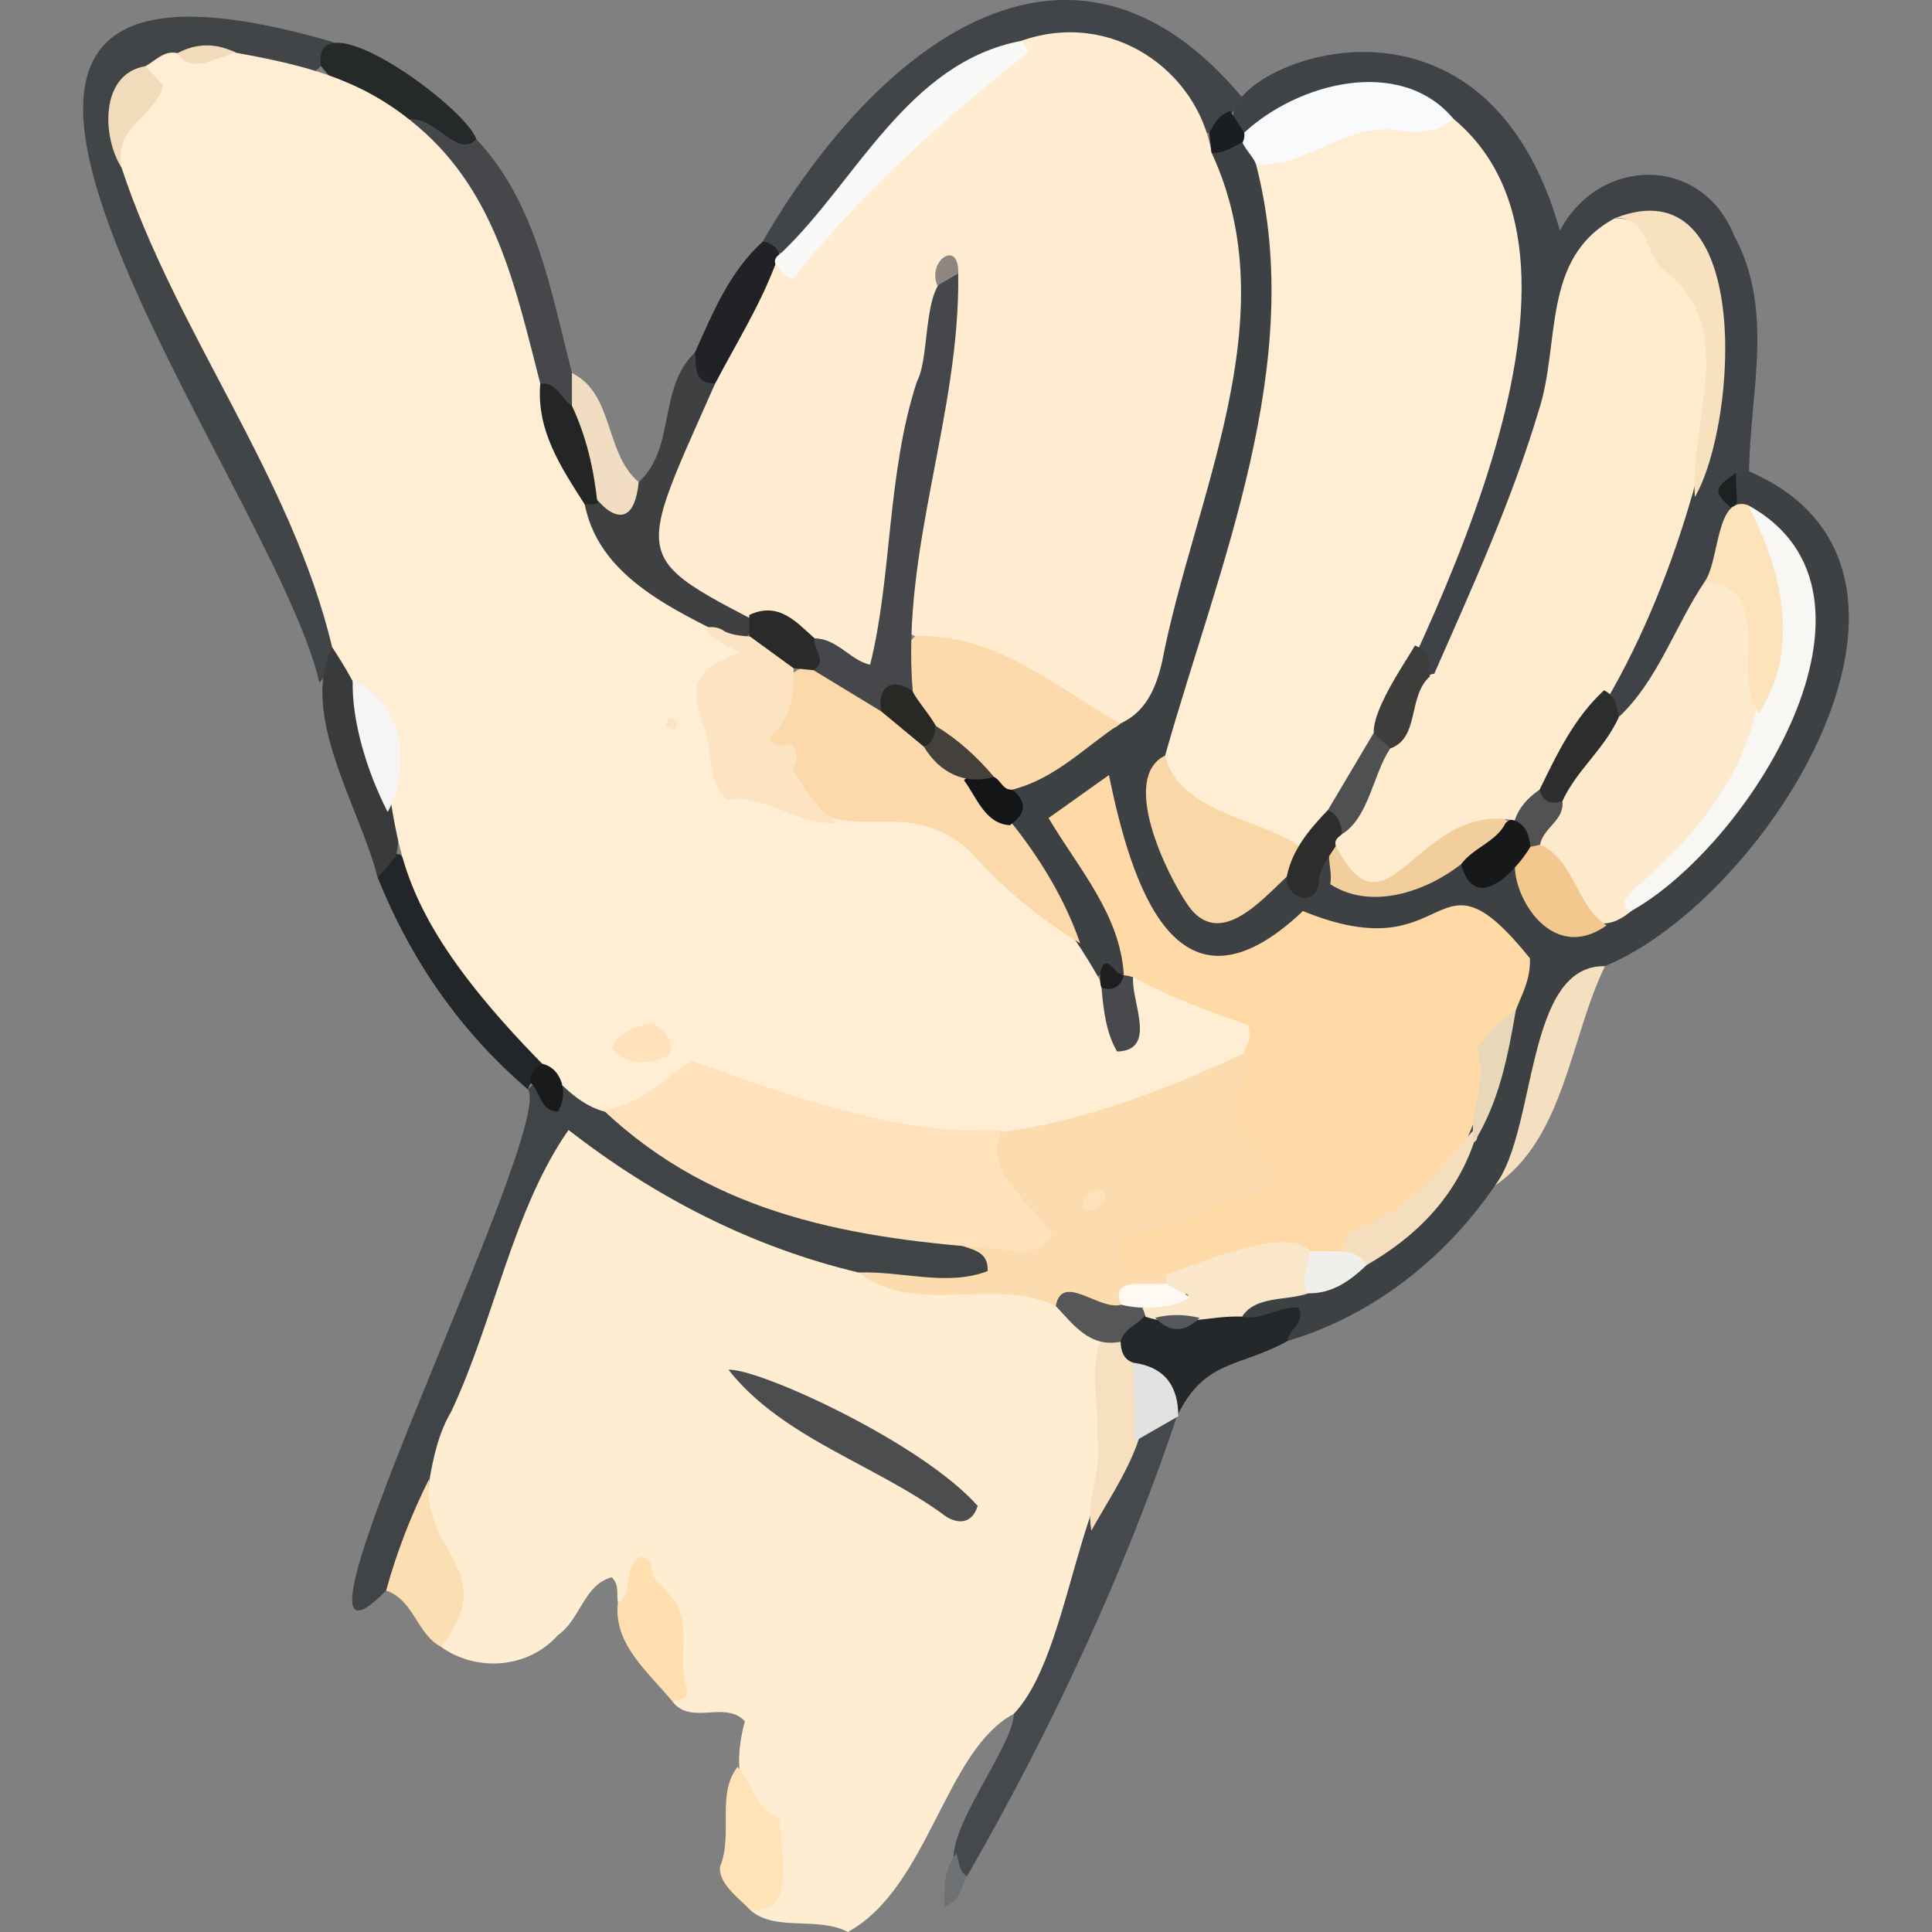 <?xml version="1.0" encoding="UTF-8"?>
<svg id="Layer_1" data-name="Layer 1" xmlns="http://www.w3.org/2000/svg" viewBox="0 0 300 300">
  <rect x="0" y="0" width="300" height="300" fill="#808080" stroke="none"/>
  <defs>
    <style>
      .cls-1 {
        fill: #8d877f;
      }

      .cls-2 {
        fill: #ffeccf;
      }

      .cls-3 {
        fill: #fce4c3;
      }

      .cls-4 {
        fill: #282825;
      }

      .cls-5 {
        fill: #2a2a2a;
      }

      .cls-6 {
        fill: #f8f7f3;
      }

      .cls-7 {
        fill: #45474a;
      }

      .cls-8 {
        fill: #ffe2bb;
      }

      .cls-9 {
        fill: #1c1e1f;
      }

      .cls-10 {
        fill: #f6f5f3;
      }

      .cls-11 {
        fill: #f9d7a6;
      }

      .cls-12 {
        fill: #ffecd1;
      }

      .cls-13 {
        fill: #f4dfc0;
      }

      .cls-14 {
        fill: #3d4144;
      }

      .cls-15 {
        fill: #4b4d4e;
      }

      .cls-16 {
        fill: #25282a;
      }

      .cls-17 {
        fill: #f0dbba;
      }

      .cls-18 {
        fill: #e9d7ba;
      }

      .cls-19 {
        fill: #fbd9aa;
      }

      .cls-20 {
        fill: #f1ce9c;
      }

      .cls-21 {
        fill: #ffeed3;
      }

      .cls-22 {
        fill: #ffedd2;
      }

      .cls-23 {
        fill: #3f4246;
      }

      .cls-24 {
        fill: #414549;
      }

      .cls-25 {
        fill: #181a1b;
      }

      .cls-26 {
        fill: #46474a;
      }

      .cls-27 {
        fill: #3f4041;
      }

      .cls-28 {
        fill: #e2e2e0;
      }

      .cls-29 {
        fill: #ffe2b6;
      }

      .cls-30 {
        fill: #26292a;
      }

      .cls-31 {
        fill: #242525;
      }

      .cls-32 {
        fill: #232628;
      }

      .cls-33 {
        fill: #555759;
      }

      .cls-34 {
        fill: #1b1e20;
      }

      .cls-35 {
        fill: #202225;
      }

      .cls-36 {
        fill: #fde3bc;
      }

      .cls-37 {
        fill: #f9fafb;
      }

      .cls-38 {
        fill: #f4debe;
      }

      .cls-39 {
        fill: #f3c88e;
      }

      .cls-40 {
        fill: #1e2122;
      }

      .cls-41 {
        fill: #f8e1bf;
      }

      .cls-42 {
        fill: #4f5150;
      }

      .cls-43 {
        fill: #45484c;
      }

      .cls-44 {
        fill: #2c2d2d;
      }

      .cls-45 {
        fill: #131517;
      }

      .cls-46 {
        fill: #3d3d3c;
      }

      .cls-47 {
        fill: #383a3c;
      }

      .cls-48 {
        fill: #414446;
      }

      .cls-49 {
        fill: #515251;
      }

      .cls-50 {
        fill: #414547;
      }

      .cls-51 {
        fill: #171819;
      }

      .cls-52 {
        fill: #fdeacd;
      }

      .cls-53 {
        fill: #ffdaa6;
      }

      .cls-54 {
        fill: #48494c;
      }

      .cls-55 {
        fill: #6e7275;
      }

      .cls-56 {
        fill: #f0efec;
      }

      .cls-57 {
        fill: #2d2d2c;
      }

      .cls-58 {
        fill: #f9f9f7;
      }

      .cls-59 {
        fill: #fff9f4;
      }

      .cls-60 {
        fill: #ffdfb0;
      }

      .cls-61 {
        fill: #fcdaab;
      }

      .cls-62 {
        fill: #fcdcaf;
      }

      .cls-63 {
        fill: #44403c;
      }

      .cls-64 {
        fill: #f7e0c0;
      }

      .cls-65 {
        fill: #fae6c8;
      }

      .cls-66 {
        fill: #f1dec2;
      }

      .cls-67 {
        fill: #fbdeb2;
      }
    </style>
  </defs>
  <path class="cls-22" d="M157.43,266.12c-10.75,5.72-13.19,26.95-25.77,33.88-4.69-2.49-11.41.03-15.2-3.45,8.53-13.12-5.22-12.85-.79-29.28-3.14-3.3-8.37.73-11.26-3.07-.06-6.68.03-13.4-4.58-19.04-1.38,1-.75,4.4-3.89,3.74-.22-1.34.26-2.84-.94-3.97-4.29,1.05-4.88,6.56-8.35,8.96-4.59,5.17-12.56,5.81-18.13,1.86,3.43-9.29-4.43-16.92-3.81-25.8,1.84-12.26,8.24-22.9,12.27-34.39,3.7-6.67,5.18-27.63,16.4-19.3,17.32,12.51,38.45,22.34,59.95,22.61,7.49-1.03,13.8,3.54,18.28,9.17,2.67,18.94.18,45.39-14.18,58.08Z"/>
  <path class="cls-14" d="M271.59,73.19c35.22,15.17,2.83,66.46-22.38,76.83-5.32,2.5-6.18,7.74-7.57,12.56-4.86,20.95-20.92,39.48-41.68,45.63-.97-5.82-5.02.47-7.32-4.37,3.61-7.43,13.5-2.96,18.66-8.89,12.97-4.73,37.86-55.62,10.52-50.19-29.58-1.72-42.07,19.95-50.91-20.23-11.55,4.2,8.57,16.79,4.21,26.11-1.13,2.17-3.79-.79-4.93,1.45-2.58-.78-2.97-3.24-4.03-5.19-2.11-6.7-7.67-11.62-9.56-18.43,1.67-2.26.81-4.62.27-6.98,29.6-14.94,31.08-53.92,33.24-83.77.07-5.41-7.47-17.01,3.05-16.18,18.38,24.87-2.81,68.07-10.24,95.23-4.29,6.77-.98,26.93,9.79,22.44,2.13-1.29,3.85-3.35,6.57-3.52,3.87,2.39,4.32-4.12,7.71-2.98,5,8.66,12.5,1.64,19.61,1.24,3.05,2.21,6.53-.71,9.66.79,15.52,29.59,62.02-42.71,34.7-54.73-3.26-.94-3.49-8.74.63-6.82Z"/>
  <path class="cls-23" d="M271.59,73.19c-.69.08-1.37.16-2.06.24-1.46,2.01-1.42,4.08-.2,6.19-.2,10.07-7.21,18.34-11.63,26.94-1.32,2.51-3.16,4.79-6.55,4.59-6.98-10.33,9.76-23.71,10.28-35.53,5.34-9.48,8.83-45.35-9.51-39.51-5.92,4.31-8.33,10.25-9.01,17.41-3.25,17.85-9.52,39.21-20.68,52.44-10.71-12.44,13.53-39.2,11.64-56.8,3-25.28-16.5-42.83-39.57-28.19-15.01-5.36,34.39-33.24,47.92,14.85,6.14-11.59,22.01-11.81,27.06.78,6.28,11.57,2.46,24.28,2.31,36.58Z"/>
  <path class="cls-48" d="M133.34,197.6c-16.51-3.92-31.65-11.69-45.06-22.14-8.67,12.42-11.57,29.66-18.22,43.74-5.18,8.78-2.23,20.38-10.1,27.78-20.62,20.98,26.13-71.17,22.05-77.79.26-.28.51-.55.77-.83,1.77.56,3.54.87,5.26-.2,18.9,9.34,35.05,23.82,57.96,22.54,3.73.41,8.62,2.49,7.47,7.47-6.67,2.54-13.4.82-20.13-.59Z"/>
  <path class="cls-50" d="M49.61,106.03c-7.25-31.6-80.16-123.53,2.18-99.47-3.87,12.24-15.85,0-23.62,3.16-31.2,10.74,38.58,76.4,21.43,96.31Z"/>
  <path class="cls-24" d="M193.09,15.38c-3.26,3.76-6.12,8.77-9.89,1.84-28.51-36.85-57.33,33.99-64.76,20.27,17.15-29.64,47.58-54.8,74.65-22.12Z"/>
  <path class="cls-43" d="M157.43,266.12c10.42-11.01,9.67-45.76,25.35-46.25-8.24,24.56-19.64,48.93-32.63,71.49-7.37-2.35,7.27-19.53,7.28-25.23Z"/>
  <path class="cls-27" d="M99.18,74.86c5.83-5.35,2.91-14.55,8.71-20.1,13.41,9.52-14.43,27.01,1.2,34.7,2.95,1.58,6.3,2.71,8.04,5.97.04,13.64-30.32-8.44-27.12-16.58,2.14-3.04,6.82-.64,9.16-3.99Z"/>
  <path class="cls-7" d="M73.96,21.6c9.37,9.97,11.55,23.59,14.86,36.32,1.51,1.37,1.61,2.97.78,4.73-9.61,5.43-11.83-31.71-26.61-43.19,4.81-5.22,7.11,2.48,10.97,2.13Z"/>
  <path class="cls-16" d="M192.87,204.43c3.08.71,5.75-1.64,8.75-1.39,1.26,2.5-1.67,3.32-1.65,5.17-7.61,4.23-12.82,2.78-17.18,11.64,0,0,.17.05.17.05-4.59-4.62-17.57-14.65-3.7-16.49,4.54,1.9,9.74-2.71,13.63,1.01Z"/>
  <path class="cls-32" d="M82.01,169.19c-10.55-9-18.17-20.07-23.35-32.88.88-1.48.32-4.38,3.52-3.6,8.18,9.95,14.28,21.37,22.36,31.41.61,2.55-2.23,3.1-2.53,5.07Z"/>
  <path class="cls-67" d="M59.96,246.98c1.64-6,3.9-11.77,6.68-17.34-1.28,11.73,11.19,13.81,1.89,26.11-3.82-1.98-4.21-7.26-8.57-8.78Z"/>
  <path class="cls-29" d="M114.53,274.36c2.41,2.56,2.7,6.73,6.54,8,.09,5.37,2.74,15-4.62,14.19-1.71-1.82-4.88-4-4.65-6.68,2.08-4.95-.61-11.29,2.73-15.51Z"/>
  <path class="cls-13" d="M232.17,184.07c6.55-8.71,4.6-34.3,17.05-34.04-5.41,11.04-6.26,26.69-17.05,34.04Z"/>
  <path class="cls-60" d="M95.94,248.9c2.73-1.62.51-5.63,3.5-7.19,2.35.14,1.35,2.65,2.51,3.68,1.03.92,1.85,2.08,2.75,3.14,2.77,4.08.47,9.32,1.97,13.86.34,1.29-1.14,1.63-2.26,1.8-3.68-4.5-9.19-8.82-8.47-15.3Z"/>
  <path class="cls-47" d="M61.49,132.95c-.95,1.12-1.89,2.23-2.84,3.35-2.77-10.97-12.22-25.23-7.09-35.81,3.7-.09,3.6,3.17,4.75,5.34-.18,9.33,7.31,18.22,5.18,27.12Z"/>
  <path class="cls-30" d="M73.96,21.6c-2.86,3.16-6.51-3.7-10.36-3-6.46.26-10.2-3.94-13.8-8.38-1.27-10.97,22.48,6.32,24.16,11.38Z"/>
  <path class="cls-35" d="M111.06,59.55c-3.48,0-2.87-2.69-3.16-4.79,2.79-6.2,5.35-12.54,10.55-17.26,8.12,1.42-2.72,19.49-7.39,22.05Z"/>
  <path class="cls-66" d="M88.81,63.01c0-1.7,0-3.39,0-5.09,6.59,3.27,4.99,12.33,10.36,16.94-1.38,14.14-14.1-5.06-10.36-11.85Z"/>
  <path class="cls-55" d="M148.51,287.79c.43,1.24.33,2.73,1.64,3.56-1.07,2.07-.93,3.76-3.53,4.72,0-3.15-.05-5.88,1.89-8.28Z"/>
  <path class="cls-62" d="M133.34,197.6c6.64-.28,13.73,2.22,20.03-.23.12-3.67-3.31-3.2-5.14-4.53,3.01-3.87,7.47.49,11.08-2.03-20.21-23.44,19.18-19.53,32.78-28.19,3.06,1.02,3.62,3.38,2.87,6.07-1.01,3.64.14,6.49,2.3,9.37,7.05,11.5-14.24,12.05-20.92,15.98.75,2.73,3.49,1.69,4.65,3.09,2.75,4.58-5.54,3.23-6.94,6.34-3.47,1.33-6.68-1.31-10.11-.66-9.37-4.65-21.94,1.68-30.6-5.2Z"/>
  <path class="cls-15" d="M113.11,212.69c4.61-.27,29.91,11.24,38.7,21.14-.8,2.68-2.86,2.91-4.86,1.69-10.93-8.13-25.4-12.13-33.84-22.83Z"/>
  <path class="cls-64" d="M174,208.35c.08,1.43.41,2.71,1.97,3.25,5.42,8.34-2.4,18.61-6.5,26.07-.96-5.16,1.9-9.52.87-14.8.4-4.8-1.27-9.65.53-14.58,1.07-1.12,2.12-1.37,3.14.07Z"/>
  <path class="cls-33" d="M174,208.35c-4.82.93-7.27-2.63-10.06-5.55.96-5.31,6.82.81,10.16-.21,1.23-1.14,4.09-.91,4.01,1.08-.79,1.92-3.51,2.27-4.11,4.68Z"/>
  <path class="cls-21" d="M193.05,163.6c-30.38,14.16-53.81,18.45-85.12,3.42-7.21,5.51-12.75,9.08-20.53,1.58-1.87-.38-2.99-1.46-3.2-3.41-33.58-34.22-15.81-39.39-32.62-64.69-6.38-26.65-24.26-48.84-32.71-74.48-2.94-6.23,3.6-10.22,3.7-15.73,1.6-.86,2.87-2.53,5.02-2.03,3.04.86,6.05-1.42,9.09-.06,10.01,1.82,18.67,3.81,26.93,10.4,13.33,10.49,16.33,25.72,20.29,40.98,3.16,5.93,6.18,11.91,6.9,18.75,2.44,12.38,16.03,17.18,26.07,22.57-12.17,9.81-4.49,24.57,13.73,24.68,21.75-3.09,35.34,16.41,43.41,32.67,1.03-2.4-.52-5.65,2.55-7.19,4.78.93,25.78,5.87,16.49,12.55Z"/>
  <path class="cls-12" d="M111.06,59.55c3.2-6.13,6.89-12.01,9.35-18.51,1.71-.17,3.31-.54,4.39-2.1,9.1-13.07,22.33-21.88,33.73-32.58,14.03-4.99,27.49,4.6,29.61,17.37,11.95,25.71-2.77,53.46-7.72,79.16-.9,3.8-2.4,7.61-6.45,9.46-.65.58-1.58,1.18-2.25.67-9.28-7.09-20.72-9.65-30.91-14.84-3.73-17.21,4.64-33.83,6.29-50.64,0,.17-.45.18-.45.18-1.86,16.74-8.07,33.76-7.91,51.17-.11,6.94-3.07,7.33-12.17,2.43-28.88-15.57-29.11-11.05-15.52-41.77Z"/>
  <path class="cls-21" d="M225.68,18.44c27.41,22.75-5.59,82.66-18.04,108.37-3.2,11.93-30.91-1.46-26.72-9.48,8.3-29.45,22.1-61.02,14.12-91.79,9.21-6.72,19.53-8.63,30.65-7.1Z"/>
  <path class="cls-53" d="M193.05,163.6c.38-1.27,1.56-2.35.71-4.44-5.82-2.02-12.02-4.26-17.81-7.43-.27.18-.55.36-.82.55-.2-.26-.41-.52-.61-.77-.56-9.53-6.97-16.5-11.7-24.49,3.09-2.2,6.2-4.4,9.37-6.66,3.46,16.75,10.4,39.79,30.13,21.11,23.75,9.73,19.88-11.77,35.25,7.34.1,3.43-1.31,5.64-2.18,8.03-7.96,18.56-6.15,27.84-27.16,38.38-5.76,1.35-11.72-1.09-17.4,1.8-3.1.94-6.22,3.1-9.62.76h-6.49c-1.49-2.15-.77-4.08-.8-5.94,4.86.07,8.96-2.79,13.61-3.48,2.43-3.49,7.96-1.22,10.18-5.53-.4-3.98-4.92-5.28-6.03-8.81-.9-3.83,3.88-6.72,1.37-10.42Z"/>
  <path class="cls-52" d="M251.37,111.34c6.08-5.69,8.73-14.21,13.37-21.07,11.42-2.63,8.25,12.28,9.55,18.92-.71,12.51-9.73,20-17.29,28.34-9.61,12.22-12.67,2.87-18.38-5.85.9-7.93,5.54-16.32,12.76-20.33Z"/>
  <path class="cls-19" d="M167.74,146.48c-6.48-3.96-12.28-8.77-17.27-14.47-12.66-10.91-21.89,4.76-32.77-16.91,4.34-13.55,8.1-15.1,19.78-6.24,12.57,9.95,24.88,22.22,30.26,37.62Z"/>
  <path class="cls-61" d="M142.17,98.75c12.84-.3,21.57,7.9,31.8,13.6-5.6,3.72-10.07,8.55-16.79,10.27-7.13-.27-23.12-16.59-15.01-23.88Z"/>
  <path class="cls-11" d="M180.91,117.33c2.1,8.66,13.91,9.59,20.57,13.85,1.94,2.51.69,3.93-1.69,4.96-4.03,3.78-10.48,11.24-15.28,4.49-3.55-5.14-10.56-19.87-3.61-23.3Z"/>
  <path class="cls-6" d="M252.96,141.64c-1.65-1.45.1-2.82,1.14-3.92,21.38-18.26,22.28-34.43,17.33-59.28,24.95,13.64-.01,53.2-18.47,63.21Z"/>
  <path class="cls-37" d="M225.68,18.44c-2.18,2.11-5,2.13-7.86,1.9-8.5-1.81-14.59,5.74-22.79,5.19-.4-1.46-3.36-3.77-1.82-4.93,8.26-7.71,24.23-11.97,32.47-2.17Z"/>
  <path class="cls-36" d="M271.44,78.44c5.15,9.92,8.25,22.1,1.73,32.26-4.86-5.89,2.95-19.21-8.43-20.43,2.3-3.36,1.7-13.51,6.7-11.83Z"/>
  <path class="cls-65" d="M181.2,197.78c6.45-1.89,27.58-11.63,21.95,3.05-3.39,1.2-8.15.32-10.28,3.61-5.23-.19-10,1.77-15.01.01-.09-.45-.24-.89-.46-1.29,1.56-2.91,4.35-1.15,6.65-1.68.94.36.25-1.27-.11-.21-1.6,1.13-3.42-1.92-2.73-3.48Z"/>
  <path class="cls-20" d="M226.88,134.2c-5.5,4.28-13.99,7.2-20.32,3.1.42-2.29-.9-4.71.44-6.43,10.14,9.32,16.18-10.74,27.09-3.38.33,5.17-3.22,6.18-7.21,6.7Z"/>
  <path class="cls-39" d="M239.15,131.16c5.47,2.51,5.5,9.44,10.32,12.53-11.71,8.38-19.26-15.11-10.32-12.53Z"/>
  <path class="cls-38" d="M208.42,194.3c.14-1.45.51-2.87,2-3.42,8.21-2.7,12.99-9.29,18.3-15.31.94.39.77,1.54.18,1.76-2.99,8.65-8.97,14.67-16.74,19.14-1.48-.33-2.98-.63-3.75-2.18Z"/>
  <path class="cls-51" d="M237.65,131.48c-2.17,3.66-8.65,10.72-10.77,2.71,1.96-2.62,5.46-3.45,6.93-6.42,2.54-2.1,5.78,1.04,3.84,3.71Z"/>
  <path class="cls-57" d="M207.43,131.36c-1.21,1.96-2.7,3.53-2.66,5.95-.66,3.63-5.18,2.05-4.97-1.17.87-4.26,3.49-7.31,6.41-10.38,3.9-1.19,3.65,4.25,1.22,5.6Z"/>
  <path class="cls-18" d="M228.9,177.34c-1.03-4.9,2.3-9.73.42-14.41,1.79-2.62,3.66-4.62,6.06-6.08-1.23,7.13-2.57,14.22-6.48,20.5Z"/>
  <path class="cls-56" d="M208.42,194.3c1.61.11,2.99.61,3.75,2.18-2.54,2.41-5.29,4.39-9.01,4.35-1.55-2.22.17-4.36.15-6.55,1.71,0,3.41.01,5.12.02Z"/>
  <path class="cls-45" d="M154.34,120.64c1.07.49,1.37,2.08,2.84,1.99q3.49,2.76-.37,5.51c-3.85-.23-5.15-4.33-7.13-6.99,1.42-1.42,3.03-1.07,4.66-.51Z"/>
  <path class="cls-34" d="M193.21,20.6c.07.51,0,.99-.22,1.45-1.55.76-3,1.81-4.85,1.67-.13-1.03-.26-2.06-.4-3.09.82-1.39,1.53-2.9,3.3-3.36.72,1.11,1.45,2.22,2.17,3.32Z"/>
  <path class="cls-9" d="M171.04,153.36c-.55-1.15-.22-5.83,2.17-2.64.31.37.87.53,1.31.78l.03-.08c2.08,3.14-2.17,5.56-3.5,1.93Z"/>
  <path class="cls-40" d="M269.72,78.04c-.22.45-.57.69-1.07.72-2.61-2.5-2.55-2.87.89-5.33.06,1.54.12,3.07.18,4.61Z"/>
  <path class="cls-2" d="M207.43,131.36c-.33-.96.42-1.35.97-1.85,1.28-5.09,3.39-9.83,6.14-14.28,3.11-3.37,2.21-9.39,8.18-10.63,5.88-13.37,11.95-26.66,16.16-40.68,3.51-10.52.34-23.87,11.88-30.03,13.42.03,18.62,22.35,14.66,32.5-4.76,21.57-14.43,45.58-30.2,61.01-15.32-2.98-19.69,19.72-27.78,3.96Z"/>
  <path class="cls-41" d="M263.18,77.17c-.9-11.78,6.99-26.58-4.93-35.27-2.91-2.49-2.15-8.38-7.49-8.02,21.43-8.45,19.16,31.57,12.43,43.29Z"/>
  <path class="cls-44" d="M239.07,122.62c2.7-5.55,5.35-11.14,10-15.43,1.76.83,2,2.51,2.31,4.15-2.26,5-6.54,8.21-8.77,13.05-1.45,3.24-6.03,1.3-3.54-1.78Z"/>
  <path class="cls-46" d="M222.02,105.05c-3.47,3.07-1.53,9.55-6.15,11.17-6.83-.47,1.94-12.6,3.84-15.99,2.26.89,2.32,2.84,2.32,4.82Z"/>
  <path class="cls-8" d="M93.67,172.35c5.63-.66,9.31-4.86,13.78-7.6,15.63,5.47,31.12,11.46,48.09,10.8-2.97,6.58,4.73,11.19,7.79,16.06-2.13,3.51-5.1,2.9-7.75,2.35-22.88-1.59-44.48-5.08-61.91-21.6Z"/>
  <path class="cls-25" d="M84.2,165.18c3.19.73,4.12,4.93,2.38,7.44-2.81-.19-2.64-3.22-4.26-4.53.02-1.37.62-2.35,1.88-2.9Z"/>
  <path class="cls-17" d="M22.56,10.28c.95,1,1.9,2,2.81,2.96-1.49,5.22-7.71,6.13-6.51,12.77-3.04-4.79-3.34-14.56,3.7-15.73Z"/>
  <path class="cls-17" d="M36.68,8.19c-2.94.54-6.98,3.53-9.09.06,3.02-1.65,6.05-1.54,9.09-.06Z"/>
  <path class="cls-58" d="M158.53,6.36c.68.52,1.51,1.54.81,1.99-13.06,10.39-25.68,21.65-36.1,34.82-1.83-.05-1.86-1.62-2.83-2.14-.33-.99.46-1.38,1.03-1.88,11.4-10.85,19.51-29.46,37.09-32.79Z"/>
  <path class="cls-28" d="M176.19,223.8c-.07-4.07-.15-8.13-.22-12.2,4.85.65,7,3.58,6.99,8.32-2.25,1.29-4.51,2.59-6.76,3.88Z"/>
  <path class="cls-3" d="M123.22,103.76c.2,4.12-.49,7.93-3.72,10.81.73,2.24,3.23.52,3.57,1.16,1.52,2.14-.17,3.36.05,3.74,1.86,3.06,3.83,6.27,6.88,8.29-6.44.5-10.66-4.4-17.16-3.61-3.26-3.1-2.14-7.17-3.36-10.94-2.69-6.84-1.62-9.17,5.25-11.81-1.68-1.44-4.34-1.54-5.17-3.97,1.07-.13,2.09-.07,3.01.64,4.06,1.85,10.05-1,10.66,5.69Z"/>
  <path class="cls-31" d="M90.79,78.32c-3.66-5.75-7.51-11.43-6.9-18.75,2.65-.31,3.19,2.42,4.92,3.43,2.27,4.83,3.43,9.96,3.97,15.24-.66.03-1.33.05-1.99.08Z"/>
  <path class="cls-5" d="M123.22,103.76c-2.29-1.67-4.59-3.34-6.88-5.01,0-1.09,0-2.17,0-3.26,4.57-2.13,7.25,1.06,10.15,3.63.04,1.65,5.32,3.47-.15,4.95-1.04-.1-2.08-.21-3.11-.31Z"/>
  <path class="cls-33" d="M179.37,204.62c2.3-.58,4.6-.54,6.9.02-2.31,2.32-4.61,2.33-6.9-.02Z"/>
  <path class="cls-10" d="M54.77,105.65c7.91,3.19,9.21,13.5,5.43,20.44-3.24-6.29-5.61-14.18-5.43-20.44Z"/>
  <path class="cls-59" d="M181.07,199.32c1.19.67,2.38,1.35,3.66,2.07-1.57,1.47-6.86,2.22-10.63,1.2-1.99-4.54,4.36-2.84,6.97-3.27Z"/>
  <path class="cls-8" d="M168.35,187.67c-1.21-1.89,2.86-4.16,3.45-1.99-.56,1.25-1.9,3.01-3.45,1.99Z"/>
  <path class="cls-8" d="M101.41,158.89c2.22,1.23,3.17,2.74,2.5,4.98q-5.66,2.6-8.93-1.12c1.35-2.8,3.96-3.36,6.42-3.86Z"/>
  <path class="cls-54" d="M171.04,153.36q2.58.87,3.5-1.93c.48.06.95.16,1.41.3-.34,3.75,3.87,11.38-2.49,11.55-1.7-2.9-2.11-6.39-2.42-9.92Z"/>
  <path class="cls-3" d="M105.37,111.98c-.2.47-.41.95-.61,1.42-1.45-.32-1.64-.81-.81-2.03.47.2.94.41,1.42.61Z"/>
  <path class="cls-26" d="M126.33,104.07c2.31-1.58-.22-3.31.15-4.95,3.55.04,5.62,3.48,8.63,4.09,3.4-13.42,2.61-29.83,7.28-43.99,2.3-4.31.5-17,6.4-16.75.35,21.82-8.92,42.8-7.06,64.89-1.58,1.12-3.31,1.98-4.88,3.11-3.51-2.13-7.01-4.27-10.52-6.4Z"/>
  <path class="cls-1" d="M148.79,42.47c-1.08.62-2.16,1.25-3.24,1.87-1.64-3.87,3.43-7.31,3.24-1.87Z"/>
  <path class="cls-42" d="M213.31,113.79c.85.81,1.7,1.62,2.56,2.43-2.7,4.07-3.32,10.74-7.47,13.29-.14-1.59-.6-2.99-2.19-3.74,2.37-3.99,4.73-7.98,7.1-11.97Z"/>
  <path class="cls-49" d="M239.07,122.62q.7,2.68,3.54,1.78c.34,3.02-3.02,4.14-3.46,6.76-.5.13-1,.24-1.5.33-.19-1.73-.63-3.32-2.44-4.09.68-2.08,2.09-3.57,3.86-4.78Z"/>
  <path class="cls-4" d="M136.85,110.47c-.73-3.79,1.72-5.44,4.88-3.11,1,2.37,7.8,8.7,1.73,8.59-2.2-1.83-4.41-3.65-6.61-5.48Z"/>
  <path class="cls-63" d="M143.46,115.95c1.46-.63,1.72-1.9,1.76-3.28,3.51,2.13,6.5,4.84,9.13,7.97-4.53,1.32-8.51-.69-10.88-4.69Z"/>
</svg>